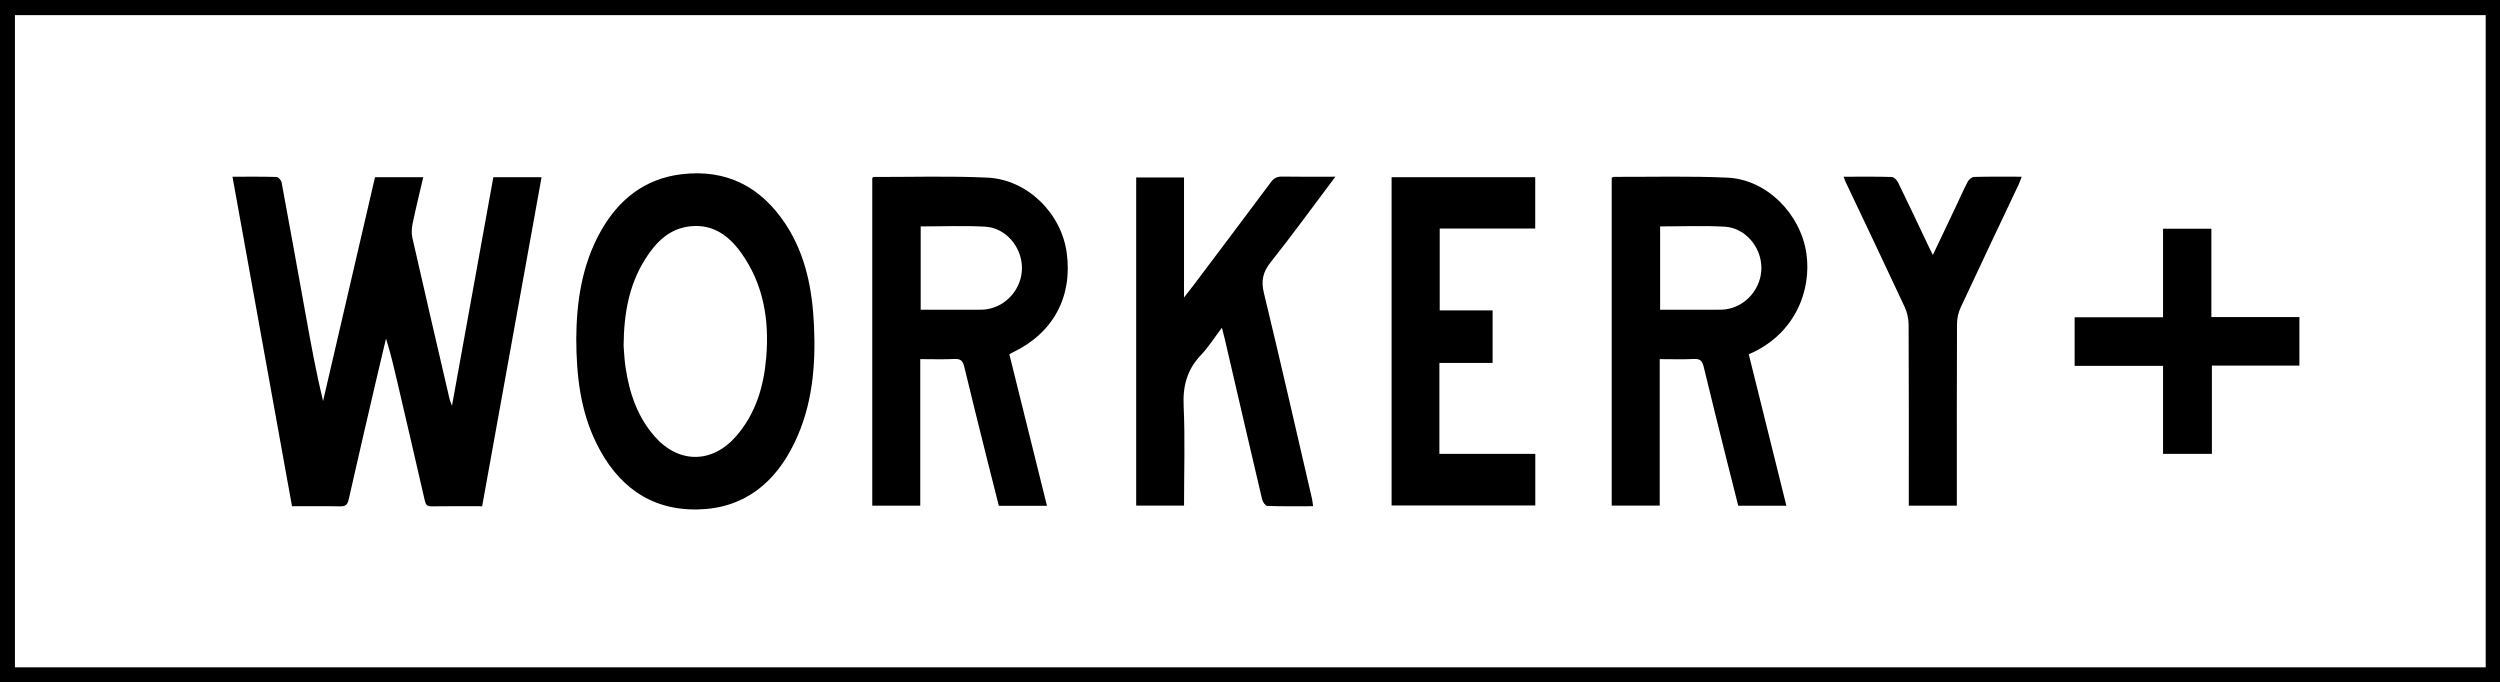 <?xml version="1.0" encoding="UTF-8"?> <svg xmlns="http://www.w3.org/2000/svg" width="1535" height="419" viewBox="0 0 1535 419"><path d="m1535,419H0V0c511.67,0,1023.33,0,1535,0v419ZM9.18,409.75h1517.04V9.3H9.18v400.45Z"></path><path d="m296.02,310.83c-10.86,0-21.02-.1-31.17.06-2.9.04-3.53-1.35-4.08-3.77-5.52-24.16-11.17-48.3-16.78-72.44-2.07-8.9-4.14-17.8-6.98-26.81-1.96,8.3-3.96,16.59-5.89,24.9-5.72,24.63-11.48,49.25-17.03,73.91-.73,3.26-2,4.29-5.28,4.22-9.64-.2-19.29-.07-29.52-.07-12.18-67.4-24.31-134.57-36.55-202.32,9.45,0,18.25-.12,27.04.15,1.11.03,2.88,2.01,3.12,3.31,5.14,27.65,10.1,55.32,15.1,83,3.08,17.02,6.16,34.04,10.36,51.28,10.62-45.78,21.25-91.56,31.9-137.47h29.61c-2.26,9.73-4.56,19.05-6.51,28.43-.59,2.82-.81,5.98-.18,8.76,7.51,33.09,15.21,66.14,22.88,99.19.21.92.65,1.78,1.46,3.95,8.63-47.68,17.01-94.03,25.39-140.32h29.61c-12.19,67.48-24.3,134.54-36.49,202.04Z"></path><path d="m565.03,220.5v89.97h-29.46V109.17c.33-.14.77-.51,1.22-.51,23.15.04,46.35-.68,69.45.4,24.5,1.14,45.37,21.77,48.72,46.1,3.72,27.04-8.33,49.36-33,61.14-.59.28-1.15.63-2.22,1.22,7.66,30.84,15.33,61.75,23.1,93.04h-29.55c-2.35-9.28-4.76-18.72-7.12-28.18-4.74-19.05-9.54-38.08-14.1-57.17-.84-3.5-2.13-4.98-5.95-4.8-6.81.33-13.64.09-21.09.09Zm.27-81.49v51.15c12.09,0,23.88,0,35.66,0,1.5,0,3.01,0,4.48-.21,12.54-1.68,22.21-12.98,22.04-25.69-.17-12.75-10-24.38-22.56-25.08-13.07-.73-26.21-.16-39.62-.16Z"></path><path d="m1019.07,220.5v89.95h-29.48V109.11c.44-.15,1.05-.53,1.65-.52,23.16.07,46.35-.57,69.46.49,24.16,1.11,44.91,22.37,48.42,46.52,3.31,22.79-7,49.83-35.38,61.92,7.65,30.8,15.32,61.71,23.1,93.02h-29.56c-2.33-9.22-4.74-18.66-7.09-28.11-4.74-19.05-9.53-38.08-14.11-57.17-.83-3.46-2.04-5.04-5.9-4.85-6.8.34-13.64.1-21.11.1Zm.24-81.49v51.15c12.09,0,23.88,0,35.67,0,1.5,0,3.01,0,4.48-.21,12.54-1.68,22.14-12.91,22.04-25.69-.11-12.69-9.99-24.38-22.56-25.08-13.07-.73-26.22-.16-39.62-.16Z"></path><path d="m353.82,207.74c.2-21.93,3.28-44.88,15.05-65.79,10.9-19.36,26.86-32.17,49.37-34.94,27.71-3.41,49.03,7.64,64.16,30.67,12.35,18.8,16.39,40.16,17.39,62.18,1.12,24.68-.95,48.99-11.8,71.65-11.99,25.04-31.2,40.81-59.79,41.29-29.47.5-49.51-15.08-62.1-40.82-9.64-19.71-12.22-40.95-12.28-64.25Zm29.07,4.47c.24,2.77.42,8.11,1.2,13.36,2.34,15.71,7.28,30.4,18.01,42.55,14.65,16.61,35.13,16.54,49.73-.11,12.15-13.86,17.12-30.61,18.63-48.49,1.95-23.15-1.65-45.21-15.55-64.51-7.43-10.31-17.11-17.43-30.73-16.1-13.17,1.28-21.51,9.81-28.07,20.26-9.66,15.39-13.02,32.55-13.22,53.04Z"></path><path d="m819.92,108.5c-13.8,18.35-26.41,35.74-39.76,52.54-4.8,6.04-5.94,11.36-4.11,18.9,10.17,42.04,19.76,84.22,29.53,126.35.29,1.26.37,2.57.64,4.53-9.64,0-18.91.14-28.17-.18-1.11-.04-2.74-2.47-3.11-4.03-7.74-32.87-15.34-65.77-22.97-98.66-.44-1.89-.96-3.77-1.72-6.75-4.6,6.09-8.19,11.89-12.8,16.71-8.48,8.87-11.25,18.89-10.7,31.14.92,20.28.25,40.63.25,61.37h-29.38V108.96h29.37v73.7c2.55-3.29,4.26-5.42,5.9-7.61,15.83-21.03,31.69-42.02,47.4-63.14,1.92-2.58,3.88-3.55,7.05-3.49,10.44.19,20.89.07,32.59.07Z"></path><path d="m916.46,222.86h-32.67v55.81h58.88v31.69h-88.23V108.79h88.19v31.53h-58.65v50.25h32.48v32.3Z"></path><path d="m1131.98,108.51c10.38,0,20.01-.15,29.63.16,1.37.04,3.18,2.04,3.91,3.56,6.56,13.45,12.92,27,19.35,40.52.49,1.03,1.02,2.03,1.91,3.79,4.89-10.28,9.52-19.99,14.13-29.71,2.42-5.11,4.66-10.31,7.3-15.31.7-1.33,2.55-2.85,3.91-2.89,9.46-.25,18.93-.13,29.21-.13-.8,2.03-1.28,3.51-1.94,4.91-11.86,25.12-23.81,50.19-35.53,75.37-1.41,3.04-2.24,6.64-2.26,9.99-.16,35.16-.1,70.32-.1,105.47,0,1.97,0,3.94,0,6.24h-29.5v-5.7c0-35.16.07-70.32-.11-105.47-.02-3.66-.91-7.61-2.46-10.93-11.93-25.63-24.13-51.14-36.23-76.69-.35-.74-.6-1.54-1.23-3.19Z"></path><path d="m1328.11,194.83v-54.37h29.67v54.22h54.05v29.81h-53.73v54.17h-29.99v-54.02h-54.29v-29.82h54.29Z"></path></svg> 